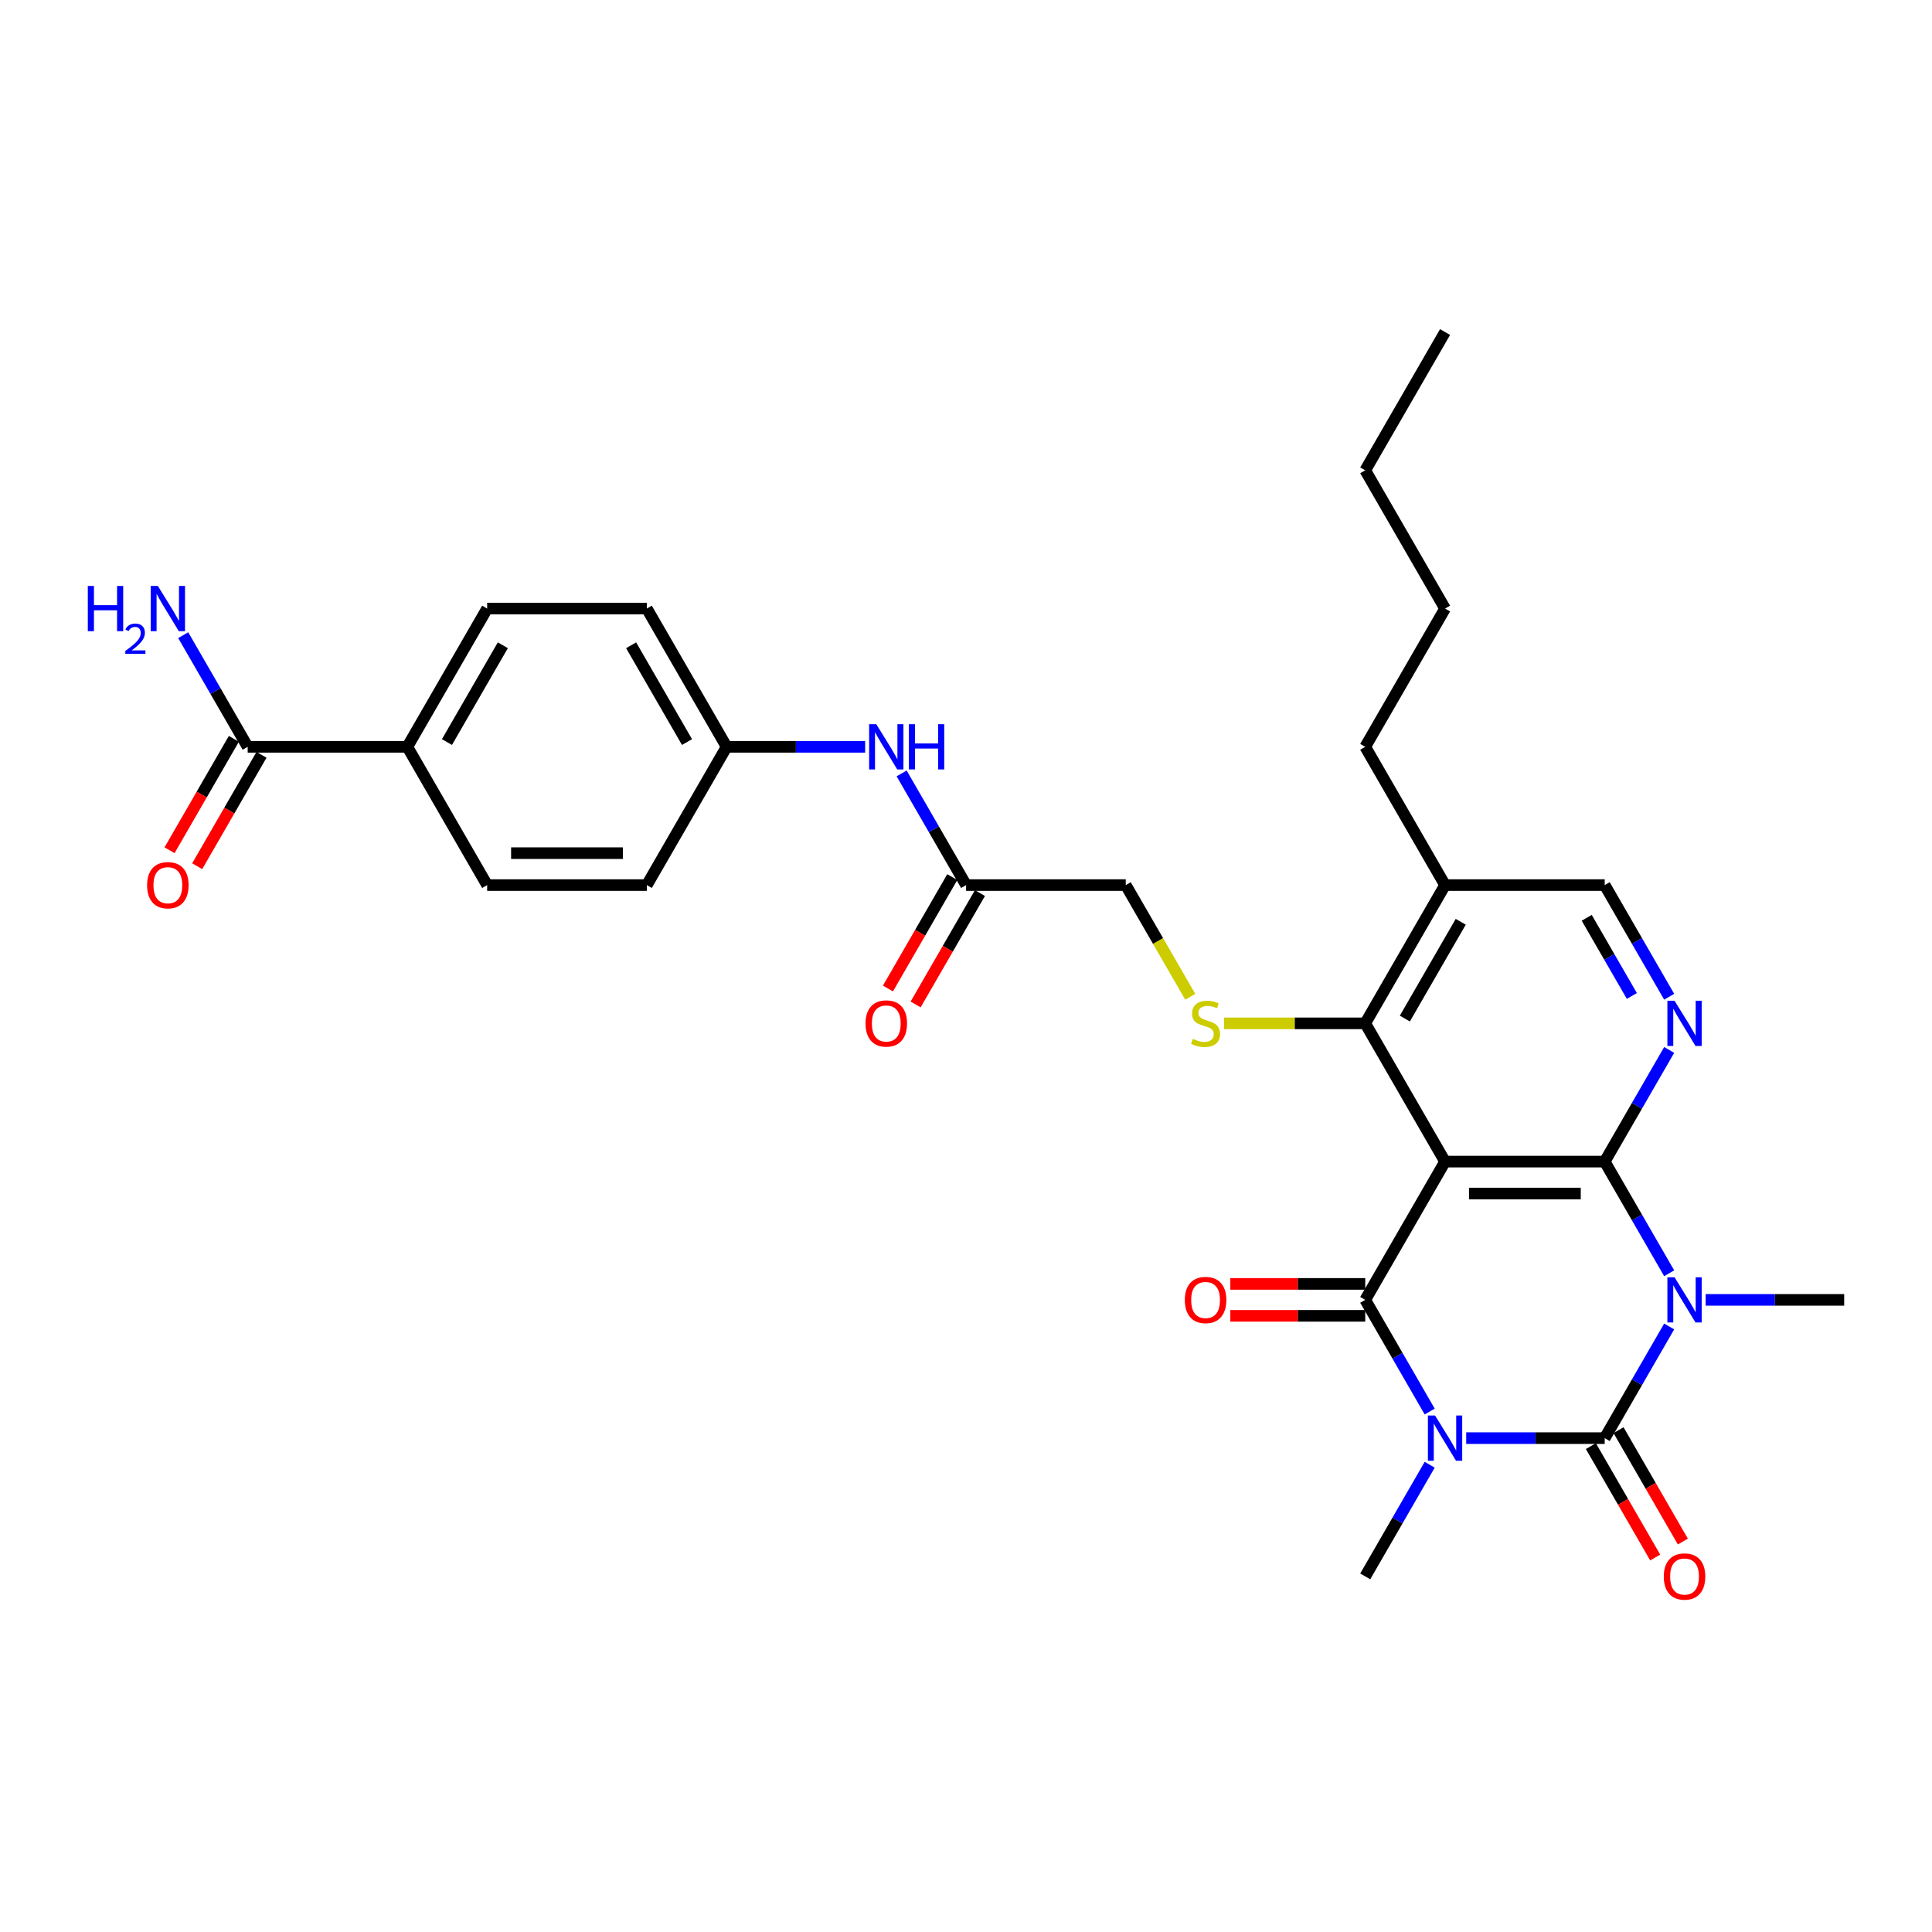 <?xml version='1.0' encoding='iso-8859-1'?>
<svg version='1.1' baseProfile='full'
              xmlns='http://www.w3.org/2000/svg'
                      xmlns:rdkit='http://www.rdkit.org/xml'
                      xmlns:xlink='http://www.w3.org/1999/xlink'
                  xml:space='preserve'
width='1000px' height='1000px' viewBox='0 0 1000 1000'>
<!-- END OF HEADER -->
<rect style='opacity:1.0;fill:#FFFFFF;stroke:none' width='1000' height='1000' x='0' y='0'> </rect>
<path class='bond-1' d='M 758.9,744.375 L 794.747,744.375' style='fill:none;fill-rule:evenodd;stroke:#0000FF;stroke-width:6px;stroke-linecap:butt;stroke-linejoin:miter;stroke-opacity:1' />
<path class='bond-1' d='M 794.747,744.375 L 830.593,744.375' style='fill:none;fill-rule:evenodd;stroke:#000000;stroke-width:6px;stroke-linecap:butt;stroke-linejoin:miter;stroke-opacity:1' />
<path class='bond-4' d='M 740.01,730.608 L 723.326,701.709' style='fill:none;fill-rule:evenodd;stroke:#0000FF;stroke-width:6px;stroke-linecap:butt;stroke-linejoin:miter;stroke-opacity:1' />
<path class='bond-4' d='M 723.326,701.709 L 706.641,672.811' style='fill:none;fill-rule:evenodd;stroke:#000000;stroke-width:6px;stroke-linecap:butt;stroke-linejoin:miter;stroke-opacity:1' />
<path class='bond-19' d='M 740.01,758.141 L 723.326,787.04' style='fill:none;fill-rule:evenodd;stroke:#0000FF;stroke-width:6px;stroke-linecap:butt;stroke-linejoin:miter;stroke-opacity:1' />
<path class='bond-19' d='M 723.326,787.04 L 706.641,815.938' style='fill:none;fill-rule:evenodd;stroke:#000000;stroke-width:6px;stroke-linecap:butt;stroke-linejoin:miter;stroke-opacity:1' />
<path class='bond-0' d='M 863.962,686.578 L 847.278,715.476' style='fill:none;fill-rule:evenodd;stroke:#0000FF;stroke-width:6px;stroke-linecap:butt;stroke-linejoin:miter;stroke-opacity:1' />
<path class='bond-0' d='M 847.278,715.476 L 830.593,744.375' style='fill:none;fill-rule:evenodd;stroke:#000000;stroke-width:6px;stroke-linecap:butt;stroke-linejoin:miter;stroke-opacity:1' />
<path class='bond-20' d='M 882.852,672.811 L 918.699,672.811' style='fill:none;fill-rule:evenodd;stroke:#0000FF;stroke-width:6px;stroke-linecap:butt;stroke-linejoin:miter;stroke-opacity:1' />
<path class='bond-20' d='M 918.699,672.811 L 954.545,672.811' style='fill:none;fill-rule:evenodd;stroke:#000000;stroke-width:6px;stroke-linecap:butt;stroke-linejoin:miter;stroke-opacity:1' />
<path class='bond-31' d='M 863.962,659.044 L 847.278,630.146' style='fill:none;fill-rule:evenodd;stroke:#0000FF;stroke-width:6px;stroke-linecap:butt;stroke-linejoin:miter;stroke-opacity:1' />
<path class='bond-31' d='M 847.278,630.146 L 830.593,601.247' style='fill:none;fill-rule:evenodd;stroke:#000000;stroke-width:6px;stroke-linecap:butt;stroke-linejoin:miter;stroke-opacity:1' />
<path class='bond-10' d='M 823.437,748.506 L 840.083,777.339' style='fill:none;fill-rule:evenodd;stroke:#000000;stroke-width:6px;stroke-linecap:butt;stroke-linejoin:miter;stroke-opacity:1' />
<path class='bond-10' d='M 840.083,777.339 L 856.73,806.171' style='fill:none;fill-rule:evenodd;stroke:#FF0000;stroke-width:6px;stroke-linecap:butt;stroke-linejoin:miter;stroke-opacity:1' />
<path class='bond-10' d='M 837.75,740.243 L 854.396,769.075' style='fill:none;fill-rule:evenodd;stroke:#000000;stroke-width:6px;stroke-linecap:butt;stroke-linejoin:miter;stroke-opacity:1' />
<path class='bond-10' d='M 854.396,769.075 L 871.042,797.907' style='fill:none;fill-rule:evenodd;stroke:#FF0000;stroke-width:6px;stroke-linecap:butt;stroke-linejoin:miter;stroke-opacity:1' />
<path class='bond-2' d='M 830.593,601.247 L 747.959,601.247' style='fill:none;fill-rule:evenodd;stroke:#000000;stroke-width:6px;stroke-linecap:butt;stroke-linejoin:miter;stroke-opacity:1' />
<path class='bond-2' d='M 818.198,617.774 L 760.354,617.774' style='fill:none;fill-rule:evenodd;stroke:#000000;stroke-width:6px;stroke-linecap:butt;stroke-linejoin:miter;stroke-opacity:1' />
<path class='bond-5' d='M 830.593,601.247 L 847.278,572.349' style='fill:none;fill-rule:evenodd;stroke:#000000;stroke-width:6px;stroke-linecap:butt;stroke-linejoin:miter;stroke-opacity:1' />
<path class='bond-5' d='M 847.278,572.349 L 863.962,543.45' style='fill:none;fill-rule:evenodd;stroke:#0000FF;stroke-width:6px;stroke-linecap:butt;stroke-linejoin:miter;stroke-opacity:1' />
<path class='bond-3' d='M 747.959,601.247 L 706.641,672.811' style='fill:none;fill-rule:evenodd;stroke:#000000;stroke-width:6px;stroke-linecap:butt;stroke-linejoin:miter;stroke-opacity:1' />
<path class='bond-6' d='M 747.959,601.247 L 706.641,529.683' style='fill:none;fill-rule:evenodd;stroke:#000000;stroke-width:6px;stroke-linecap:butt;stroke-linejoin:miter;stroke-opacity:1' />
<path class='bond-11' d='M 706.641,664.547 L 671.728,664.547' style='fill:none;fill-rule:evenodd;stroke:#000000;stroke-width:6px;stroke-linecap:butt;stroke-linejoin:miter;stroke-opacity:1' />
<path class='bond-11' d='M 671.728,664.547 L 636.815,664.547' style='fill:none;fill-rule:evenodd;stroke:#FF0000;stroke-width:6px;stroke-linecap:butt;stroke-linejoin:miter;stroke-opacity:1' />
<path class='bond-11' d='M 706.641,681.074 L 671.728,681.074' style='fill:none;fill-rule:evenodd;stroke:#000000;stroke-width:6px;stroke-linecap:butt;stroke-linejoin:miter;stroke-opacity:1' />
<path class='bond-11' d='M 671.728,681.074 L 636.815,681.074' style='fill:none;fill-rule:evenodd;stroke:#FF0000;stroke-width:6px;stroke-linecap:butt;stroke-linejoin:miter;stroke-opacity:1' />
<path class='bond-32' d='M 863.962,515.916 L 847.278,487.018' style='fill:none;fill-rule:evenodd;stroke:#0000FF;stroke-width:6px;stroke-linecap:butt;stroke-linejoin:miter;stroke-opacity:1' />
<path class='bond-32' d='M 847.278,487.018 L 830.593,458.12' style='fill:none;fill-rule:evenodd;stroke:#000000;stroke-width:6px;stroke-linecap:butt;stroke-linejoin:miter;stroke-opacity:1' />
<path class='bond-32' d='M 844.644,515.51 L 832.965,495.282' style='fill:none;fill-rule:evenodd;stroke:#0000FF;stroke-width:6px;stroke-linecap:butt;stroke-linejoin:miter;stroke-opacity:1' />
<path class='bond-32' d='M 832.965,495.282 L 821.286,475.053' style='fill:none;fill-rule:evenodd;stroke:#000000;stroke-width:6px;stroke-linecap:butt;stroke-linejoin:miter;stroke-opacity:1' />
<path class='bond-7' d='M 706.641,529.683 L 670.109,529.683' style='fill:none;fill-rule:evenodd;stroke:#000000;stroke-width:6px;stroke-linecap:butt;stroke-linejoin:miter;stroke-opacity:1' />
<path class='bond-7' d='M 670.109,529.683 L 633.576,529.683' style='fill:none;fill-rule:evenodd;stroke:#CCCC00;stroke-width:6px;stroke-linecap:butt;stroke-linejoin:miter;stroke-opacity:1' />
<path class='bond-9' d='M 706.641,529.683 L 747.959,458.12' style='fill:none;fill-rule:evenodd;stroke:#000000;stroke-width:6px;stroke-linecap:butt;stroke-linejoin:miter;stroke-opacity:1' />
<path class='bond-9' d='M 727.152,527.212 L 756.074,477.118' style='fill:none;fill-rule:evenodd;stroke:#000000;stroke-width:6px;stroke-linecap:butt;stroke-linejoin:miter;stroke-opacity:1' />
<path class='bond-18' d='M 616.078,515.95 L 599.384,487.035' style='fill:none;fill-rule:evenodd;stroke:#CCCC00;stroke-width:6px;stroke-linecap:butt;stroke-linejoin:miter;stroke-opacity:1' />
<path class='bond-18' d='M 599.384,487.035 L 582.69,458.12' style='fill:none;fill-rule:evenodd;stroke:#000000;stroke-width:6px;stroke-linecap:butt;stroke-linejoin:miter;stroke-opacity:1' />
<path class='bond-8' d='M 128.199,386.556 L 210.834,386.556' style='fill:none;fill-rule:evenodd;stroke:#000000;stroke-width:6px;stroke-linecap:butt;stroke-linejoin:miter;stroke-opacity:1' />
<path class='bond-16' d='M 121.043,382.424 L 104.396,411.257' style='fill:none;fill-rule:evenodd;stroke:#000000;stroke-width:6px;stroke-linecap:butt;stroke-linejoin:miter;stroke-opacity:1' />
<path class='bond-16' d='M 104.396,411.257 L 87.75,440.089' style='fill:none;fill-rule:evenodd;stroke:#FF0000;stroke-width:6px;stroke-linecap:butt;stroke-linejoin:miter;stroke-opacity:1' />
<path class='bond-16' d='M 135.355,390.688 L 118.709,419.52' style='fill:none;fill-rule:evenodd;stroke:#000000;stroke-width:6px;stroke-linecap:butt;stroke-linejoin:miter;stroke-opacity:1' />
<path class='bond-16' d='M 118.709,419.52 L 102.063,448.352' style='fill:none;fill-rule:evenodd;stroke:#FF0000;stroke-width:6px;stroke-linecap:butt;stroke-linejoin:miter;stroke-opacity:1' />
<path class='bond-23' d='M 128.199,386.556 L 111.514,357.658' style='fill:none;fill-rule:evenodd;stroke:#000000;stroke-width:6px;stroke-linecap:butt;stroke-linejoin:miter;stroke-opacity:1' />
<path class='bond-23' d='M 111.514,357.658 L 94.83,328.759' style='fill:none;fill-rule:evenodd;stroke:#0000FF;stroke-width:6px;stroke-linecap:butt;stroke-linejoin:miter;stroke-opacity:1' />
<path class='bond-13' d='M 747.959,458.12 L 830.593,458.12' style='fill:none;fill-rule:evenodd;stroke:#000000;stroke-width:6px;stroke-linecap:butt;stroke-linejoin:miter;stroke-opacity:1' />
<path class='bond-27' d='M 747.959,458.12 L 706.641,386.556' style='fill:none;fill-rule:evenodd;stroke:#000000;stroke-width:6px;stroke-linecap:butt;stroke-linejoin:miter;stroke-opacity:1' />
<path class='bond-12' d='M 500.055,458.12 L 582.69,458.12' style='fill:none;fill-rule:evenodd;stroke:#000000;stroke-width:6px;stroke-linecap:butt;stroke-linejoin:miter;stroke-opacity:1' />
<path class='bond-15' d='M 500.055,458.12 L 483.37,429.221' style='fill:none;fill-rule:evenodd;stroke:#000000;stroke-width:6px;stroke-linecap:butt;stroke-linejoin:miter;stroke-opacity:1' />
<path class='bond-15' d='M 483.37,429.221 L 466.686,400.323' style='fill:none;fill-rule:evenodd;stroke:#0000FF;stroke-width:6px;stroke-linecap:butt;stroke-linejoin:miter;stroke-opacity:1' />
<path class='bond-17' d='M 492.898,453.988 L 476.252,482.82' style='fill:none;fill-rule:evenodd;stroke:#000000;stroke-width:6px;stroke-linecap:butt;stroke-linejoin:miter;stroke-opacity:1' />
<path class='bond-17' d='M 476.252,482.82 L 459.606,511.653' style='fill:none;fill-rule:evenodd;stroke:#FF0000;stroke-width:6px;stroke-linecap:butt;stroke-linejoin:miter;stroke-opacity:1' />
<path class='bond-17' d='M 507.211,462.251 L 490.565,491.084' style='fill:none;fill-rule:evenodd;stroke:#000000;stroke-width:6px;stroke-linecap:butt;stroke-linejoin:miter;stroke-opacity:1' />
<path class='bond-17' d='M 490.565,491.084 L 473.919,519.916' style='fill:none;fill-rule:evenodd;stroke:#FF0000;stroke-width:6px;stroke-linecap:butt;stroke-linejoin:miter;stroke-opacity:1' />
<path class='bond-14' d='M 210.834,386.556 L 252.151,314.992' style='fill:none;fill-rule:evenodd;stroke:#000000;stroke-width:6px;stroke-linecap:butt;stroke-linejoin:miter;stroke-opacity:1' />
<path class='bond-14' d='M 231.344,384.085 L 260.266,333.99' style='fill:none;fill-rule:evenodd;stroke:#000000;stroke-width:6px;stroke-linecap:butt;stroke-linejoin:miter;stroke-opacity:1' />
<path class='bond-33' d='M 210.834,386.556 L 252.151,458.12' style='fill:none;fill-rule:evenodd;stroke:#000000;stroke-width:6px;stroke-linecap:butt;stroke-linejoin:miter;stroke-opacity:1' />
<path class='bond-24' d='M 447.797,386.556 L 411.95,386.556' style='fill:none;fill-rule:evenodd;stroke:#0000FF;stroke-width:6px;stroke-linecap:butt;stroke-linejoin:miter;stroke-opacity:1' />
<path class='bond-24' d='M 411.95,386.556 L 376.103,386.556' style='fill:none;fill-rule:evenodd;stroke:#000000;stroke-width:6px;stroke-linecap:butt;stroke-linejoin:miter;stroke-opacity:1' />
<path class='bond-21' d='M 252.151,458.12 L 334.786,458.12' style='fill:none;fill-rule:evenodd;stroke:#000000;stroke-width:6px;stroke-linecap:butt;stroke-linejoin:miter;stroke-opacity:1' />
<path class='bond-21' d='M 264.546,441.593 L 322.39,441.593' style='fill:none;fill-rule:evenodd;stroke:#000000;stroke-width:6px;stroke-linecap:butt;stroke-linejoin:miter;stroke-opacity:1' />
<path class='bond-22' d='M 252.151,314.992 L 334.786,314.992' style='fill:none;fill-rule:evenodd;stroke:#000000;stroke-width:6px;stroke-linecap:butt;stroke-linejoin:miter;stroke-opacity:1' />
<path class='bond-25' d='M 376.103,386.556 L 334.786,458.12' style='fill:none;fill-rule:evenodd;stroke:#000000;stroke-width:6px;stroke-linecap:butt;stroke-linejoin:miter;stroke-opacity:1' />
<path class='bond-26' d='M 376.103,386.556 L 334.786,314.992' style='fill:none;fill-rule:evenodd;stroke:#000000;stroke-width:6px;stroke-linecap:butt;stroke-linejoin:miter;stroke-opacity:1' />
<path class='bond-26' d='M 355.593,384.085 L 326.67,333.99' style='fill:none;fill-rule:evenodd;stroke:#000000;stroke-width:6px;stroke-linecap:butt;stroke-linejoin:miter;stroke-opacity:1' />
<path class='bond-28' d='M 706.641,386.556 L 747.959,314.992' style='fill:none;fill-rule:evenodd;stroke:#000000;stroke-width:6px;stroke-linecap:butt;stroke-linejoin:miter;stroke-opacity:1' />
<path class='bond-29' d='M 747.959,314.992 L 706.641,243.429' style='fill:none;fill-rule:evenodd;stroke:#000000;stroke-width:6px;stroke-linecap:butt;stroke-linejoin:miter;stroke-opacity:1' />
<path class='bond-30' d='M 706.641,243.429 L 747.959,171.865' style='fill:none;fill-rule:evenodd;stroke:#000000;stroke-width:6px;stroke-linecap:butt;stroke-linejoin:miter;stroke-opacity:1' />
<path  class='atom-0' d='M 742.786 732.673
L 750.454 745.069
Q 751.215 746.292, 752.438 748.506
Q 753.661 750.721, 753.727 750.853
L 753.727 732.673
L 756.834 732.673
L 756.834 756.076
L 753.628 756.076
L 745.397 742.524
Q 744.439 740.937, 743.414 739.119
Q 742.422 737.301, 742.125 736.739
L 742.125 756.076
L 739.084 756.076
L 739.084 732.673
L 742.786 732.673
' fill='#0000FF'/>
<path  class='atom-1' d='M 866.738 661.11
L 874.406 673.505
Q 875.167 674.728, 876.39 676.943
Q 877.613 679.157, 877.679 679.289
L 877.679 661.11
L 880.786 661.11
L 880.786 684.512
L 877.58 684.512
L 869.349 670.96
Q 868.391 669.373, 867.366 667.555
Q 866.374 665.737, 866.077 665.175
L 866.077 684.512
L 863.036 684.512
L 863.036 661.11
L 866.738 661.11
' fill='#0000FF'/>
<path  class='atom-6' d='M 866.738 517.982
L 874.406 530.378
Q 875.167 531.601, 876.39 533.815
Q 877.613 536.03, 877.679 536.162
L 877.679 517.982
L 880.786 517.982
L 880.786 541.384
L 877.58 541.384
L 869.349 527.832
Q 868.391 526.246, 867.366 524.428
Q 866.374 522.61, 866.077 522.048
L 866.077 541.384
L 863.036 541.384
L 863.036 517.982
L 866.738 517.982
' fill='#0000FF'/>
<path  class='atom-8' d='M 617.396 537.716
Q 617.661 537.815, 618.751 538.277
Q 619.842 538.74, 621.032 539.038
Q 622.255 539.302, 623.445 539.302
Q 625.66 539.302, 626.949 538.244
Q 628.238 537.154, 628.238 535.27
Q 628.238 533.98, 627.577 533.187
Q 626.949 532.394, 625.957 531.964
Q 624.965 531.534, 623.313 531.039
Q 621.23 530.411, 619.974 529.816
Q 618.751 529.221, 617.859 527.965
Q 616.999 526.709, 616.999 524.593
Q 616.999 521.651, 618.983 519.833
Q 620.999 518.015, 624.965 518.015
Q 627.676 518.015, 630.75 519.305
L 629.99 521.85
Q 627.18 520.693, 625.065 520.693
Q 622.784 520.693, 621.528 521.651
Q 620.272 522.577, 620.305 524.196
Q 620.305 525.453, 620.933 526.213
Q 621.594 526.973, 622.519 527.403
Q 623.478 527.832, 625.065 528.328
Q 627.18 528.989, 628.436 529.65
Q 629.692 530.311, 630.585 531.667
Q 631.51 532.989, 631.51 535.27
Q 631.51 538.509, 629.329 540.261
Q 627.18 541.979, 623.577 541.979
Q 621.495 541.979, 619.908 541.517
Q 618.355 541.087, 616.504 540.327
L 617.396 537.716
' fill='#CCCC00'/>
<path  class='atom-11' d='M 861.168 816.004
Q 861.168 810.385, 863.945 807.245
Q 866.721 804.105, 871.911 804.105
Q 877.1 804.105, 879.877 807.245
Q 882.653 810.385, 882.653 816.004
Q 882.653 821.69, 879.844 824.929
Q 877.034 828.135, 871.911 828.135
Q 866.754 828.135, 863.945 824.929
Q 861.168 821.723, 861.168 816.004
M 871.911 825.491
Q 875.481 825.491, 877.398 823.111
Q 879.348 820.698, 879.348 816.004
Q 879.348 811.41, 877.398 809.096
Q 875.481 806.749, 871.911 806.749
Q 868.341 806.749, 866.391 809.063
Q 864.474 811.377, 864.474 816.004
Q 864.474 820.731, 866.391 823.111
Q 868.341 825.491, 871.911 825.491
' fill='#FF0000'/>
<path  class='atom-12' d='M 613.264 672.877
Q 613.264 667.258, 616.041 664.118
Q 618.817 660.978, 624.007 660.978
Q 629.196 660.978, 631.973 664.118
Q 634.749 667.258, 634.749 672.877
Q 634.749 678.562, 631.94 681.801
Q 629.13 685.008, 624.007 685.008
Q 618.85 685.008, 616.041 681.801
Q 613.264 678.595, 613.264 672.877
M 624.007 682.363
Q 627.577 682.363, 629.494 679.984
Q 631.444 677.571, 631.444 672.877
Q 631.444 668.282, 629.494 665.969
Q 627.577 663.622, 624.007 663.622
Q 620.437 663.622, 618.487 665.936
Q 616.57 668.249, 616.57 672.877
Q 616.57 677.604, 618.487 679.984
Q 620.437 682.363, 624.007 682.363
' fill='#FF0000'/>
<path  class='atom-16' d='M 453.565 374.855
L 461.233 387.25
Q 461.993 388.473, 463.216 390.688
Q 464.439 392.902, 464.505 393.035
L 464.505 374.855
L 467.613 374.855
L 467.613 398.257
L 464.406 398.257
L 456.176 384.705
Q 455.217 383.118, 454.193 381.3
Q 453.201 379.482, 452.904 378.921
L 452.904 398.257
L 449.863 398.257
L 449.863 374.855
L 453.565 374.855
' fill='#0000FF'/>
<path  class='atom-16' d='M 470.422 374.855
L 473.595 374.855
L 473.595 384.804
L 485.561 384.804
L 485.561 374.855
L 488.734 374.855
L 488.734 398.257
L 485.561 398.257
L 485.561 387.448
L 473.595 387.448
L 473.595 398.257
L 470.422 398.257
L 470.422 374.855
' fill='#0000FF'/>
<path  class='atom-17' d='M 76.139 458.186
Q 76.139 452.567, 78.916 449.427
Q 81.692 446.286, 86.882 446.286
Q 92.071 446.286, 94.848 449.427
Q 97.624 452.567, 97.624 458.186
Q 97.624 463.871, 94.814 467.11
Q 92.005 470.317, 86.882 470.317
Q 81.725 470.317, 78.916 467.11
Q 76.139 463.904, 76.139 458.186
M 86.882 467.672
Q 90.451 467.672, 92.369 465.292
Q 94.319 462.879, 94.319 458.186
Q 94.319 453.591, 92.369 451.278
Q 90.451 448.931, 86.882 448.931
Q 83.312 448.931, 81.362 451.245
Q 79.445 453.558, 79.445 458.186
Q 79.445 462.913, 81.362 465.292
Q 83.312 467.672, 86.882 467.672
' fill='#FF0000'/>
<path  class='atom-18' d='M 447.995 529.75
Q 447.995 524.13, 450.772 520.99
Q 453.548 517.85, 458.738 517.85
Q 463.927 517.85, 466.704 520.99
Q 469.48 524.13, 469.48 529.75
Q 469.48 535.435, 466.67 538.674
Q 463.861 541.88, 458.738 541.88
Q 453.581 541.88, 450.772 538.674
Q 447.995 535.468, 447.995 529.75
M 458.738 539.236
Q 462.307 539.236, 464.224 536.856
Q 466.175 534.443, 466.175 529.75
Q 466.175 525.155, 464.224 522.841
Q 462.307 520.494, 458.738 520.494
Q 455.168 520.494, 453.218 522.808
Q 451.3 525.122, 451.3 529.75
Q 451.3 534.476, 453.218 536.856
Q 455.168 539.236, 458.738 539.236
' fill='#FF0000'/>
<path  class='atom-24' d='M 45.455 303.291
L 48.628 303.291
L 48.628 313.24
L 60.593 313.24
L 60.593 303.291
L 63.766 303.291
L 63.766 326.693
L 60.593 326.693
L 60.593 315.885
L 48.628 315.885
L 48.628 326.693
L 45.455 326.693
L 45.455 303.291
' fill='#0000FF'/>
<path  class='atom-24' d='M 64.901 325.872
Q 65.468 324.411, 66.821 323.603
Q 68.173 322.774, 70.049 322.774
Q 72.383 322.774, 73.692 324.04
Q 75.001 325.305, 75.001 327.552
Q 75.001 329.843, 73.3 331.981
Q 71.62 334.119, 68.129 336.649
L 75.263 336.649
L 75.263 338.394
L 64.857 338.394
L 64.857 336.933
Q 67.737 334.882, 69.438 333.355
Q 71.162 331.828, 71.991 330.454
Q 72.82 329.079, 72.82 327.661
Q 72.82 326.178, 72.078 325.349
Q 71.336 324.52, 70.049 324.52
Q 68.806 324.52, 67.977 325.021
Q 67.148 325.523, 66.559 326.636
L 64.901 325.872
' fill='#0000FF'/>
<path  class='atom-24' d='M 81.709 303.291
L 89.377 315.686
Q 90.137 316.909, 91.36 319.124
Q 92.583 321.339, 92.65 321.471
L 92.65 303.291
L 95.757 303.291
L 95.757 326.693
L 92.55 326.693
L 84.32 313.141
Q 83.361 311.555, 82.337 309.737
Q 81.345 307.919, 81.048 307.357
L 81.048 326.693
L 78.007 326.693
L 78.007 303.291
L 81.709 303.291
' fill='#0000FF'/>
</svg>
